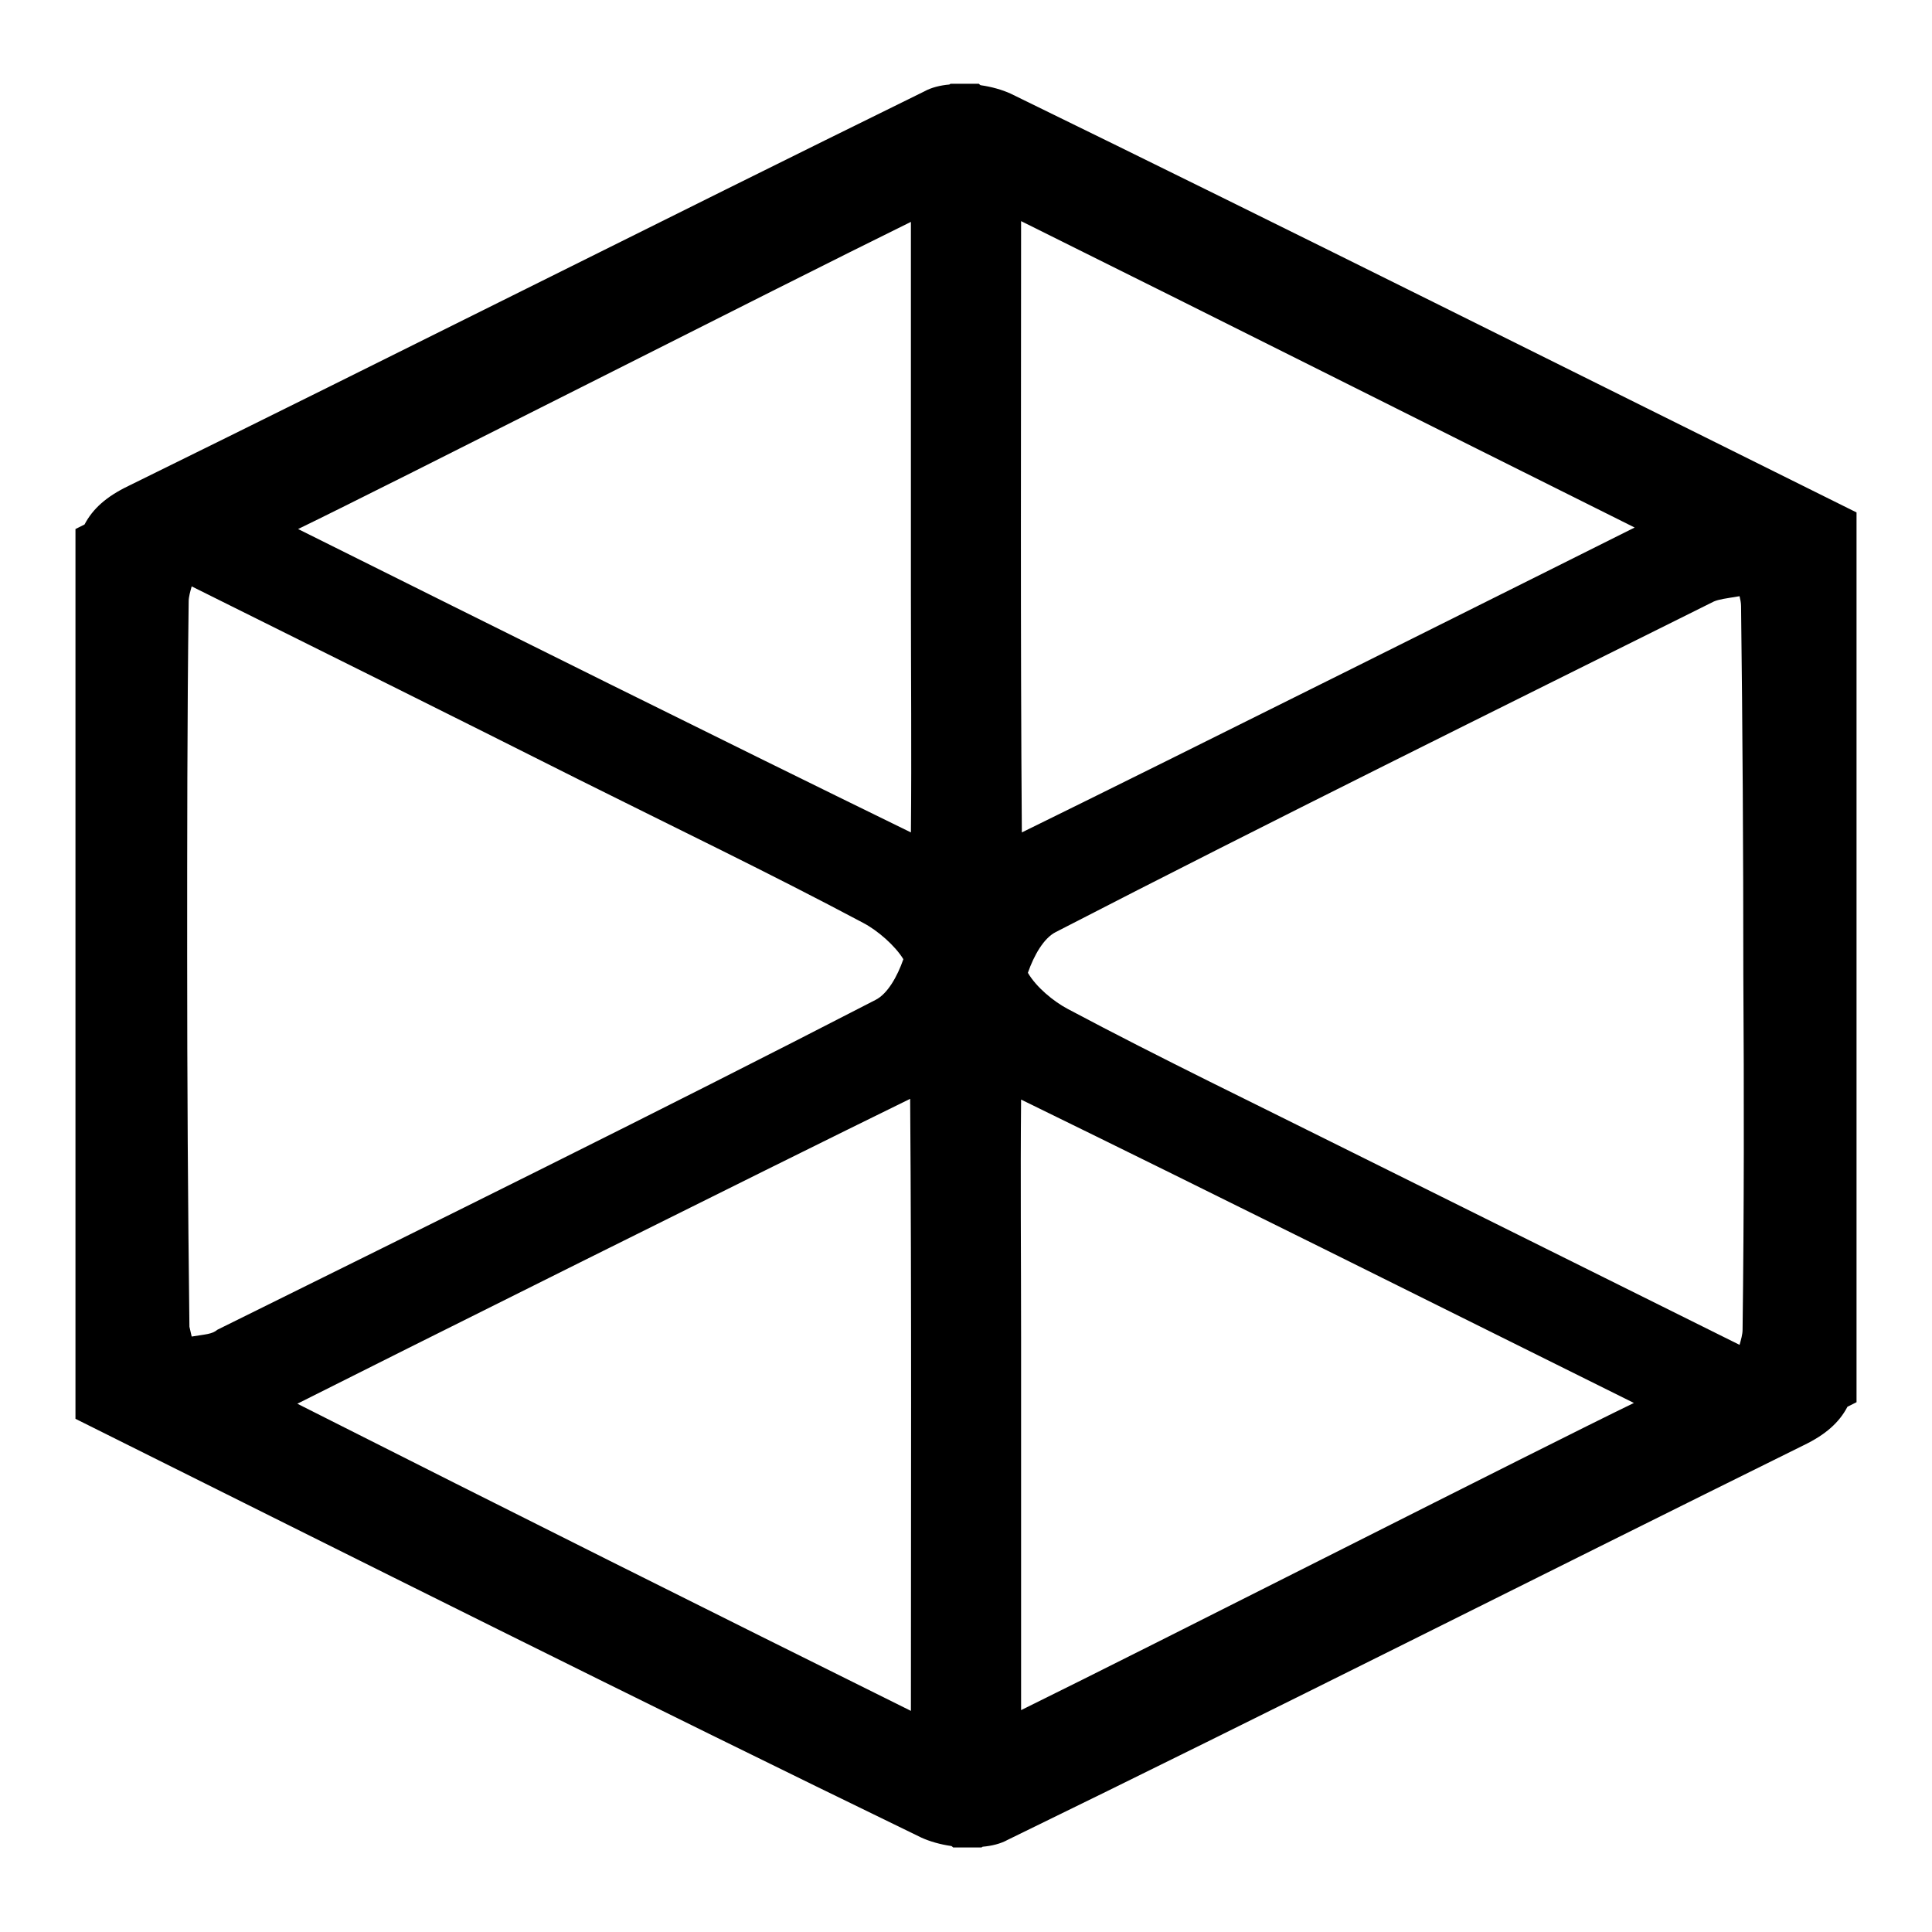 <?xml version="1.0" encoding="utf-8"?>
<!-- Svg Vector Icons : http://www.onlinewebfonts.com/icon -->
<!DOCTYPE svg PUBLIC "-//W3C//DTD SVG 1.1//EN" "http://www.w3.org/Graphics/SVG/1.1/DTD/svg11.dtd">
<svg version="1.1" xmlns="http://www.w3.org/2000/svg" xmlns:xlink="http://www.w3.org/1999/xlink" x="0px" y="0px" viewBox="0 0 256 256" enable-background="new 0 0 256 256" xml:space="preserve">
<g><g><path fill="#000000" d="M133.9,12.4c-1.1-0.5-2.5-0.9-3.9-1.1c-0.1,0-0.2-0.1-0.3-0.2h-3.7c-0.1,0-0.2,0.1-0.2,0.1c-1.2,0.1-2.4,0.4-3.3,0.9C87.3,29.4,52.2,47.1,17,64.4c-2.9,1.4-4.7,3-5.8,5.1c-0.4,0.2-0.8,0.4-1.2,0.6V188c37.3,18.6,74.6,37.3,112.1,55.5c1.1,0.5,2.5,0.9,3.9,1.1c0.1,0,0.2,0.1,0.3,0.2h3.7c0.1,0,0.2-0.1,0.2-0.1c1.2-0.1,2.4-0.4,3.3-0.9c35.3-17.2,70.3-34.9,105.5-52.3c2.9-1.4,4.7-3,5.8-5.1c0.4-0.2,0.8-0.4,1.2-0.6c0-39.3,0-78.6,0-117.9C208.7,49.4,171.4,30.7,133.9,12.4 M120.7,29.4v49.4c0,10.5,0.1,21,0,31.5C94.3,97.4,67.8,84.2,39.5,70.1C51.7,64.2,103,38.1,120.7,29.4 M25.4,177.1c-0.1-0.4-0.2-0.9-0.3-1.3c-0.2-16.3-0.3-32.7-0.3-49.2c0-15.7,0-31.3,0.2-46.9c0-0.6,0.2-1.3,0.4-2c18.3,9.1,34.8,17.3,51.3,25.6c12.6,6.3,25.3,12.4,37.7,19c1.9,1,4.2,3,5.3,4.8c-0.8,2.3-2.1,4.6-3.7,5.4c-28.9,14.9-58.1,29.3-87.2,43.7C28.1,176.8,27.2,176.8,25.4,177.1 M120.7,226.7c-26.4-13.1-52.8-26.3-81.3-40.7c10.9-5.5,62.2-31.1,81.2-40.4C120.8,172.4,120.7,199.2,120.7,226.7 M135.3,29.3c26.4,13.1,52.8,26.4,81.3,40.6c-11,5.5-62.2,31.1-81.2,40.4C135.2,83.6,135.3,56.8,135.3,29.3 M135.3,226.6v-49.4c0-10.5-0.1-21,0-31.5c26.4,12.9,52.8,26.1,81.2,40.2C204.3,191.8,153,217.9,135.3,226.6 M230.9,176.2c0,0.6-0.2,1.3-0.4,2c-18.3-9.1-34.8-17.3-51.3-25.5c-12.6-6.3-25.3-12.4-37.7-19c-1.9-1-4.2-2.9-5.3-4.8c0.8-2.3,2.1-4.6,3.7-5.4c28.9-14.9,58.1-29.3,87.2-43.8c0.7-0.3,1.6-0.4,3.4-0.7c0.1,0.4,0.2,0.9,0.2,1.3c0.2,16.2,0.3,32.4,0.3,48.9C231.1,144.8,231.1,160.5,230.9,176.2"/></g></g>
</svg>